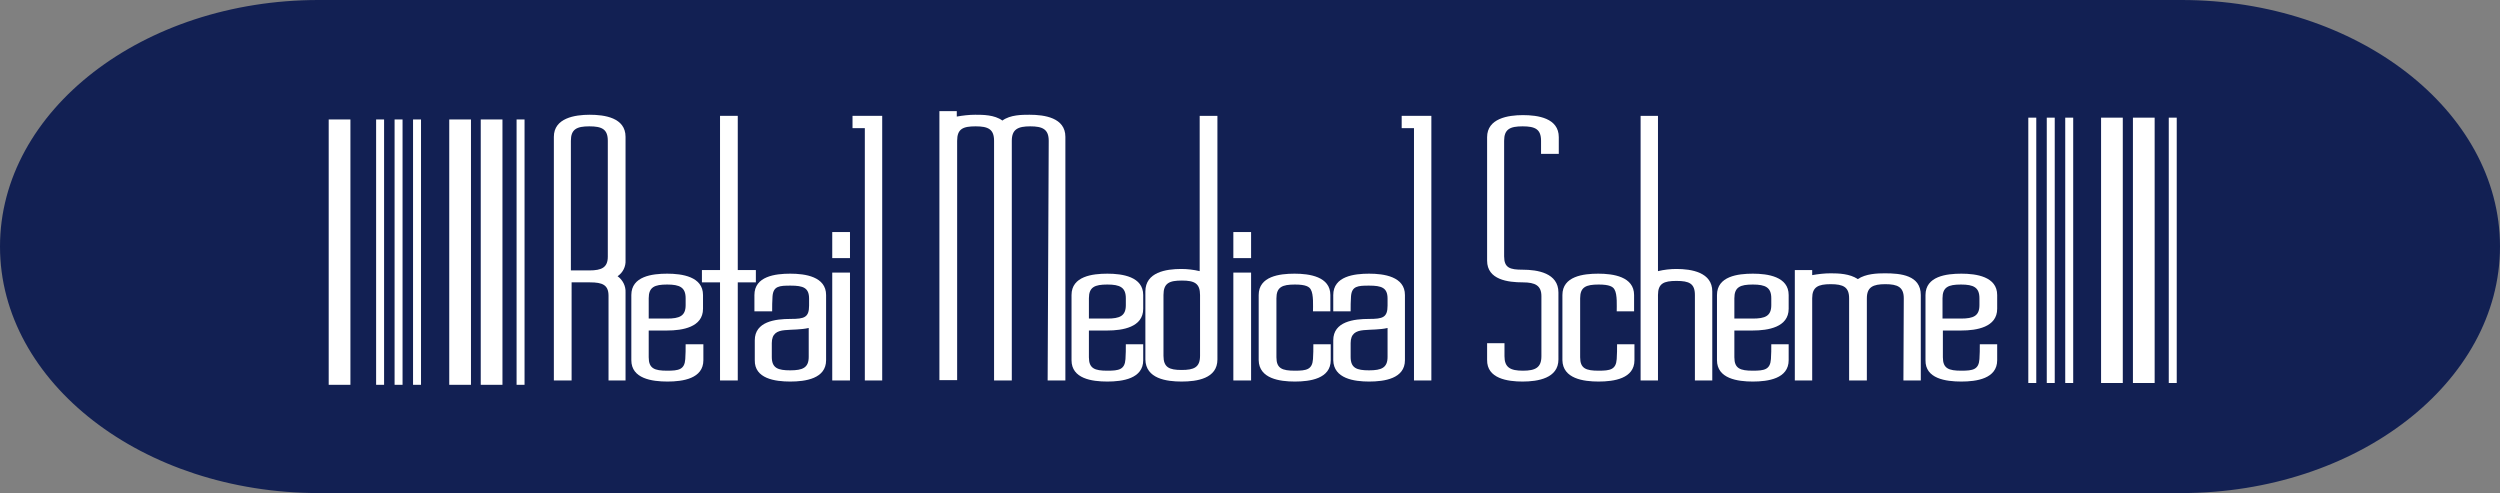 <?xml version="1.0" encoding="utf-8"?>
<!-- Generator: Adobe Illustrator 20.1.0, SVG Export Plug-In . SVG Version: 6.00 Build 0)  -->
<svg version="1.1" id="Layer_1" xmlns="http://www.w3.org/2000/svg" xmlns:xlink="http://www.w3.org/1999/xlink" x="0px" y="0px"
	 viewBox="0 0 690.6 136.2" style="enable-background:new 0 0 690.6 136.2;" xml:space="preserve">
<rect x="0" y="0" width="690.6" height="136.2" fill="#808080" stroke="none"/>
<style type="text/css">
	.st0{fill:#122053;}
	.st1{fill:#FFFFFF;}
</style>
<g>
	<path class="st0" d="M602.6,0.5c48.3,0,87.6,30.3,87.6,67.6s-39.2,67.6-87.6,67.6H88c-48.4,0-87.6-30.3-87.6-67.6S39.6,0.5,88,0.5
		H602.6z"/>
	<path class="st0" d="M602.6,136.2H88c-48.5,0-88-30.5-88-68.1S39.5,0,88,0h514.6c48.5,0,88,30.6,88,68.1S651.1,136.2,602.6,136.2z
		 M88,1C40,1,0.9,31.1,0.9,68.1S40,135.2,88,135.2h514.6c48,0,87.1-30.1,87.1-67.1S650.6,1,602.6,1L88,1z"/>
	<rect x="90.8" y="33" class="st1" width="6" height="73.3"/>
	<rect x="103.9" y="33" class="st1" width="2.2" height="73.3"/>
	<rect x="109" y="33" class="st1" width="2.2" height="73.3"/>
	<rect x="114.1" y="33" class="st1" width="2.2" height="73.3"/>
	<rect x="124.1" y="33" class="st1" width="6" height="73.3"/>
	<rect x="132.8" y="33" class="st1" width="6" height="73.3"/>
	<rect x="142.7" y="33" class="st1" width="2.2" height="73.3"/>
	<path class="st1" d="M167.9,38.9v32c0,3-1.7,3.8-5.1,3.8h-5.1V38.9c0-3.2,1.6-4,5.1-4S167.9,35.7,167.9,38.9 M167.9,105.1h4.9V80.8
		c0.1-1.8-0.8-3.5-2.2-4.5c1.5-1,2.3-2.7,2.2-4.4V37.8c0-5.3-5.8-6.1-9.9-6.1s-9.9,0.9-9.9,6.1v67.3h4.9V78h5.1
		c3.4,0,5.1,0.7,5.1,3.7V105.1z"/>
	<path class="st1" d="M189.4,82.4v1.9c0,3-1.7,3.7-5.1,3.7h-5.1v-5.6c0-3.1,1.6-3.8,5.1-3.8S189.4,79.4,189.4,82.4 M184.4,105.4
		c4.2,0,9.9-0.8,9.9-5.9v-4.4h-4.9c0,1.4,0,2.7-0.1,4.1c-0.2,2.9-1.8,3.2-5,3.2c-3.5,0-5.1-0.6-5.1-3.7v-7.4h5.1
		c4.2,0,9.9-0.9,9.9-6v-3.8c0-5.1-5.8-5.9-9.9-5.9s-9.9,0.7-9.9,5.9v18C174.4,104.6,180.1,105.4,184.4,105.4"/>
	<polygon class="st1" points="203.8,78 208.8,78 208.8,74.6 203.8,74.6 203.8,32 198.9,32 198.9,74.6 193.9,74.6 193.9,78 198.9,78 
		198.9,105.1 203.8,105.1 	"/>
	<path class="st1" d="M223.4,90.6v8c0,3-1.7,3.7-5.1,3.7s-5.1-0.6-5.1-3.7v-3.8c0-2.6,1.4-3.4,3.6-3.6S221.2,91.1,223.4,90.6
		 M218.3,105.4c4.2,0,9.9-0.8,9.9-5.9v-18c0-5.1-5.8-5.9-9.9-5.9s-9.9,0.7-9.9,5.9V86h4.9c0-1.4,0-2.7,0.1-4.1c0.2-2.9,1.9-3,5-3
		c3.5,0,5.1,0.6,5.1,3.6v1.9c0,3.3-1.3,3.7-5.1,3.7c-4.2,0-9.9,0.7-9.9,5.9v5.5C208.4,104.6,214.1,105.4,218.3,105.4"/>
	<path class="st1" d="M229.9,105.1h4.9V75.3h-4.9V105.1z M229.9,71.3h4.9v-7.2h-4.9V71.3z"/>
	<polygon class="st1" points="238.9,105.1 243.7,105.1 243.7,32 235.5,32 235.5,35.4 238.9,35.4 	"/>
	<path class="st1" d="M289.4,105.1h4.9V37.8c0-5.3-5.8-6.1-9.9-6.1c-2.1,0-5.3,0-7.5,1.6c-2.2-1.6-5.4-1.6-7.5-1.6
		c-1.7,0-3.4,0.2-5.1,0.5v-1.5h-4.8v74.3h4.9V38.9c0-3.3,1.6-4,5.1-4s5.1,0.8,5.1,4v66.2h4.9V38.9c0-3.2,1.7-4,5.1-4s5.1,0.8,5.1,4
		L289.4,105.1z"/>
	<path class="st1" d="M311,82.4v1.9c0,3-1.7,3.7-5.1,3.7h-5.1v-5.6c0-3.1,1.6-3.8,5.1-3.8S311,79.4,311,82.4 M305.9,105.4
		c4.2,0,9.9-0.8,9.9-5.9v-4.4H311c0,1.4,0,2.7-0.1,4.1c-0.2,2.9-1.8,3.2-5,3.2c-3.5,0-5.1-0.6-5.1-3.7v-7.4h5.1c4.2,0,9.9-0.9,9.9-6
		v-3.8c0-5.1-5.8-5.9-9.9-5.9s-9.9,0.7-9.9,5.9v18C296,104.6,301.6,105.4,305.9,105.4"/>
	<path class="st1" d="M331.5,81.5v16.8c0,3.2-1.7,3.9-5.1,3.9s-5-0.7-5-3.9V81.5c0-3.3,1.6-4,5.1-4S331.5,78.3,331.5,81.5
		 M326.4,105.4c4.2,0,9.9-0.8,9.9-6.1V32h-4.9v42.9c-1.7-0.4-3.4-0.6-5.1-0.6c-4.2,0-9.9,0.9-9.9,6.2v18.8
		C316.5,104.6,322.2,105.4,326.4,105.4"/>
	<path class="st1" d="M340.7,105.1h4.9V75.3h-4.9V105.1z M340.7,71.3h4.9v-7.2h-4.9V71.3z"/>
	<path class="st1" d="M357.7,105.4c4.2,0,9.9-0.8,9.9-5.9v-4.4h-4.8c0,1.4,0,2.7-0.1,4.1c-0.2,2.9-1.8,3.2-5,3.2
		c-3.5,0-5.1-0.6-5.1-3.7V82.4c0-3.1,1.6-3.8,5.1-3.8c3,0,4,0.6,4.4,1.4c0.8,1.3,0.6,4.6,0.6,6h4.8v-4.5c0-5.1-5.8-5.9-9.9-5.9
		s-9.9,0.7-9.9,5.9v18C347.8,104.6,353.5,105.4,357.7,105.4"/>
	<path class="st1" d="M383.3,90.6v8c0,3-1.7,3.7-5.1,3.7s-5.1-0.6-5.1-3.7v-3.8c0-2.6,1.4-3.4,3.6-3.6S381.2,91.1,383.3,90.6
		 M378.2,105.4c4.2,0,9.9-0.8,9.9-5.9v-18c0-5.1-5.8-5.9-9.9-5.9s-9.9,0.7-9.9,5.9V86h4.8c0-1.4,0-2.7,0.1-4.1c0.2-2.9,1.9-3,5-3
		c3.5,0,5.1,0.6,5.1,3.6v1.9c0,3.3-1.3,3.7-5.1,3.7c-4.2,0-9.9,0.7-9.9,5.9v5.5C368.4,104.6,374.1,105.4,378.2,105.4"/>
	<polygon class="st1" points="390.6,105.1 395.4,105.1 395.4,32 387.2,32 387.2,35.4 390.6,35.4 	"/>
	<path class="st1" d="M420.6,105.4c4.2,0,9.9-0.9,9.9-6.1V80.8c0-5.4-5.8-6.3-9.9-6.3c-3.5,0-5.1-0.5-5.1-3.7V38.9
		c0-3.2,1.6-4,5.1-4s5.1,0.8,5.1,4v3.6h4.9v-4.6c0-5.3-5.8-6.1-9.9-6.1s-9.9,0.9-9.9,6.1v34.1c0,5.3,5.8,6,9.9,6
		c3.4,0,5.1,0.9,5.1,3.8v16.6c0,3.1-1.6,4-5.1,4s-5.1-0.9-5.1-4v-3.6h-4.8v4.6C410.7,104.6,416.5,105.4,420.6,105.4"/>
	<path class="st1" d="M441.6,105.4c4.2,0,9.9-0.8,9.9-5.9v-4.4h-4.8c0,1.4,0,2.7-0.1,4.1c-0.2,2.9-1.8,3.2-5,3.2
		c-3.5,0-5.1-0.6-5.1-3.7V82.4c0-3.1,1.6-3.8,5.1-3.8c3,0,4,0.6,4.4,1.4c0.8,1.3,0.6,4.6,0.6,6h4.8v-4.5c0-5.1-5.8-5.9-9.9-5.9
		s-9.9,0.7-9.9,5.9v18C431.7,104.6,437.4,105.4,441.6,105.4"/>
	<path class="st1" d="M468.2,105.1h4.8V80.5c0-5.3-5.8-6.2-9.9-6.2c-1.7,0-3.4,0.2-5.1,0.6V32h-4.8v73.1h4.8V81.5
		c0-3.2,1.6-3.9,5.1-3.9s5.1,0.7,5.1,3.9L468.2,105.1z"/>
	<path class="st1" d="M489.3,82.4v1.9c0,3-1.7,3.7-5.1,3.7h-5.1v-5.6c0-3.1,1.6-3.8,5.1-3.8S489.3,79.4,489.3,82.4 M484.2,105.4
		c4.2,0,9.9-0.8,9.9-5.9v-4.4h-4.8c0,1.4,0,2.7-0.1,4.1c-0.2,2.9-1.8,3.2-5,3.2c-3.5,0-5.1-0.6-5.1-3.7v-7.4h5.1
		c4.2,0,9.9-0.9,9.9-6v-3.8c0-5.1-5.8-5.9-9.9-5.9s-9.9,0.7-9.9,5.9v18C474.3,104.6,480,105.4,484.2,105.4"/>
	<path class="st1" d="M525.8,105.1h4.8V81.5c0-5.5-5.6-6-9.9-6c-2.1,0-5.3,0.1-7.5,1.6c-2.2-1.5-5.3-1.6-7.5-1.6
		c-1.7,0-3.4,0.2-5.1,0.5v-1.4h-4.8v30.5h4.8V82.4c0-3.1,1.6-3.9,5.1-3.9s5.1,0.8,5.1,3.9v22.7h4.9V82.4c0-3.1,1.7-3.9,5.1-3.9
		s5.1,0.8,5.1,3.9L525.8,105.1z"/>
	<path class="st1" d="M546.8,82.4v1.9c0,3-1.7,3.7-5.1,3.7h-5.1v-5.6c0-3.1,1.6-3.8,5.1-3.8S546.8,79.4,546.8,82.4 M541.8,105.4
		c4.2,0,9.9-0.8,9.9-5.9v-4.4h-4.8c0,1.4,0,2.7-0.1,4.1c-0.2,2.9-1.8,3.2-5,3.2c-3.5,0-5.1-0.6-5.1-3.7v-7.4h5.1
		c4.2,0,9.9-0.9,9.9-6v-3.8c0-5.1-5.8-5.9-9.9-5.9s-9.9,0.7-9.9,5.9v18C531.8,104.6,537.5,105.4,541.8,105.4"/>
	<rect x="560.3" y="32.5" class="st1" width="2.2" height="73.3"/>
	<rect x="565.4" y="32.5" class="st1" width="2.2" height="73.3"/>
	<rect x="570.5" y="32.5" class="st1" width="2.2" height="73.3"/>
	<rect x="580.4" y="32.5" class="st1" width="6" height="73.3"/>
	<rect x="589.2" y="32.5" class="st1" width="6" height="73.3"/>
	<rect x="599.1" y="32.5" class="st1" width="2.2" height="73.3"/>
</g>
</svg>
